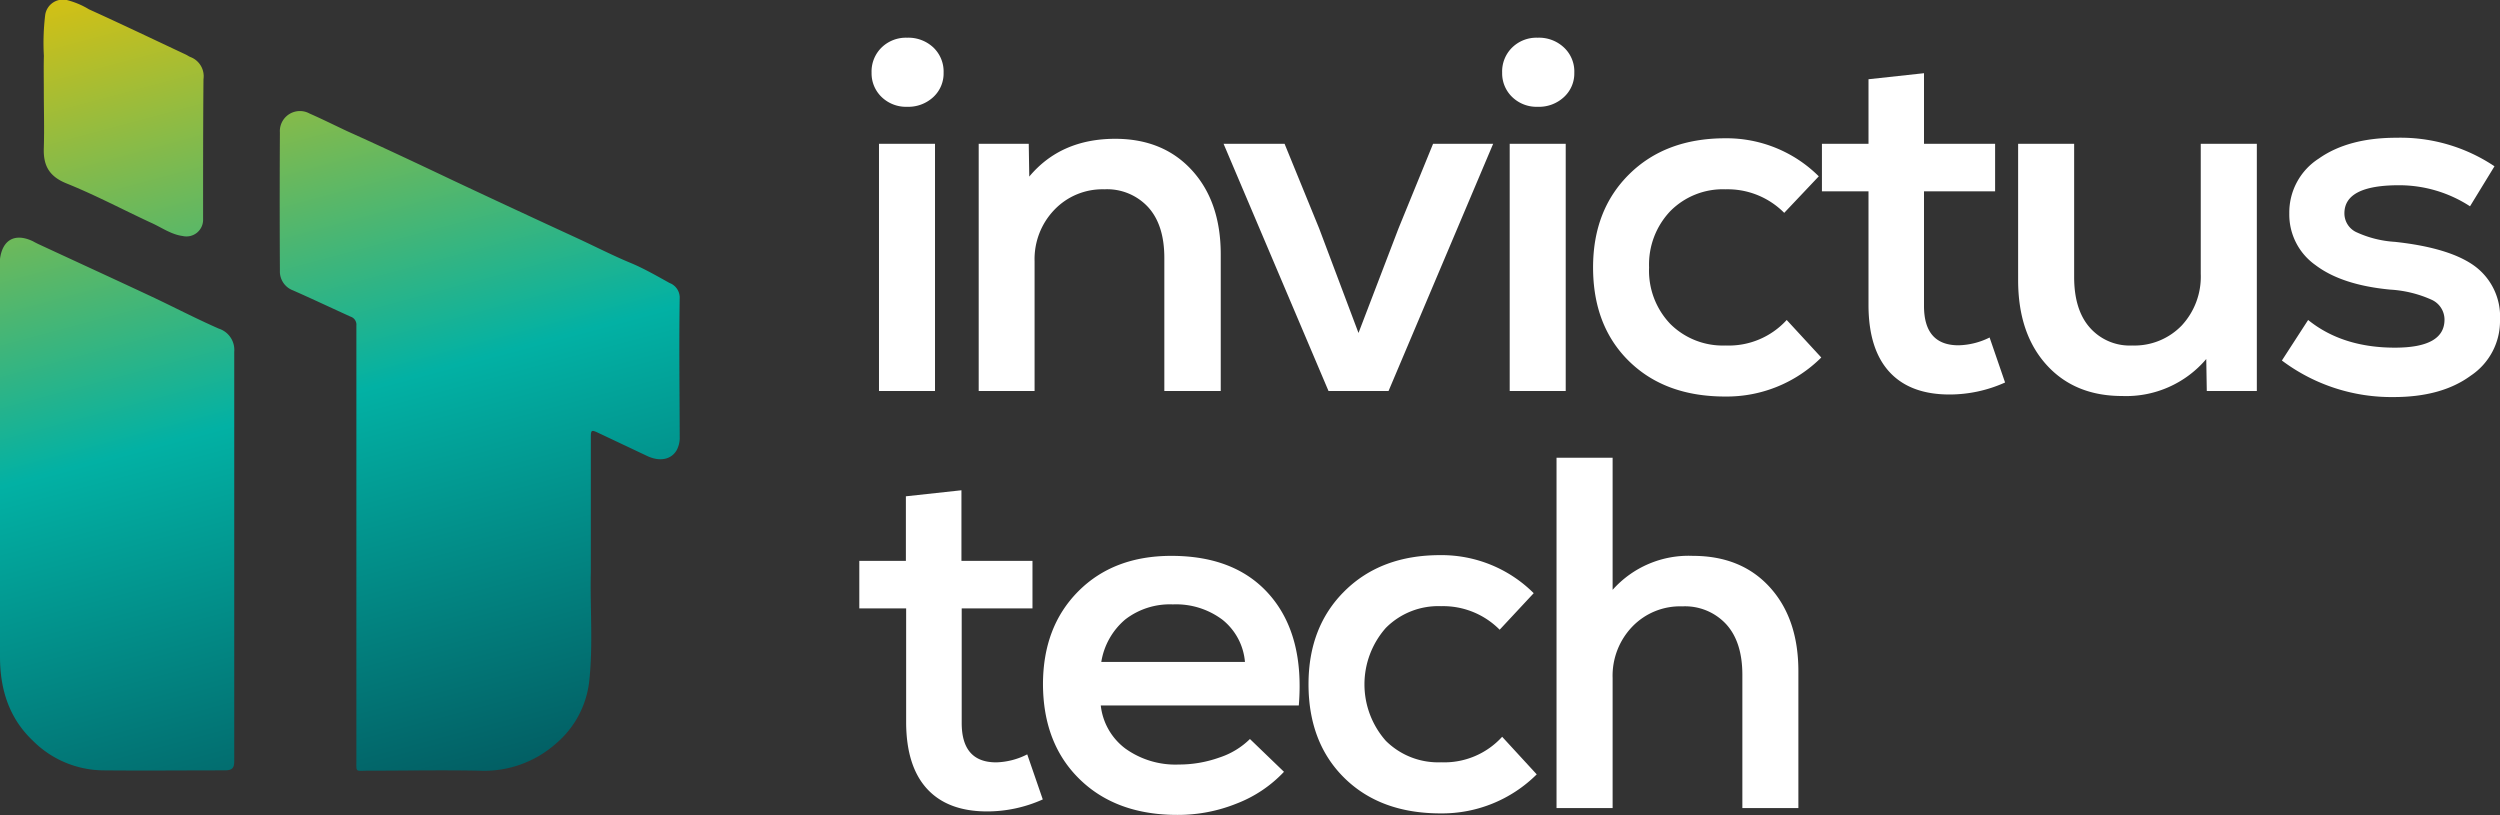 <?xml version="1.0" encoding="UTF-8"?> <svg xmlns="http://www.w3.org/2000/svg" xmlns:xlink="http://www.w3.org/1999/xlink" id="Layer_1" data-name="Layer 1" viewBox="0 0 381.12 124.26"><rect x="0" y="0" width="381.12" height="124.26" fill="#333333" stroke="none"/><defs><style>.cls-1{fill:#fff;}.cls-2{fill:url(#linear-gradient);}</style><linearGradient id="linear-gradient" x1="30.46" y1="-5.69" x2="64.31" y2="120.63" gradientUnits="userSpaceOnUse"><stop offset="0" stop-color="#d2c015"></stop><stop offset="0.53" stop-color="#02b1a4"></stop><stop offset="1" stop-color="#025f64"></stop></linearGradient></defs><path class="cls-1" d="M138.29,16.28a5.35,5.35,0,0,1-3.89-1.49,5,5,0,0,1-1.53-3.7,5.12,5.12,0,0,1,1.53-3.85,5.31,5.31,0,0,1,3.89-1.49,5.56,5.56,0,0,1,4,1.49,5.07,5.07,0,0,1,1.56,3.85,4.91,4.91,0,0,1-1.56,3.7A5.6,5.6,0,0,1,138.29,16.28ZM134,59.61V21.92h8.54V59.61Z"></path><path class="cls-1" d="M170,21.16q7.32,0,11.71,4.8t4.39,12.82V59.61H177.5V39.32q0-5-2.44-7.71a8.51,8.51,0,0,0-6.71-2.75A10.13,10.13,0,0,0,160.72,32a10.84,10.84,0,0,0-3,7.82V59.61H149.2V21.92h7.63l.08,5Q161.71,21.17,170,21.16Z"></path><path class="cls-1" d="M218.47,21.92h9.16L211.68,59.61h-9.15l-16-37.69h9.3l5.27,12.9,6,15.94,6.1-15.94Z"></path><path class="cls-1" d="M234.42,16.28a5.33,5.33,0,0,1-3.89-1.49,5,5,0,0,1-1.53-3.7,5.12,5.12,0,0,1,1.53-3.85,5.29,5.29,0,0,1,3.89-1.49,5.54,5.54,0,0,1,4,1.49A5,5,0,0,1,240,11.09a4.88,4.88,0,0,1-1.57,3.7A5.58,5.58,0,0,1,234.42,16.28Zm-4.27,43.33V21.92h8.54V59.61Z"></path><path class="cls-1" d="M263,60.45q-9.16,0-14.65-5.38t-5.49-14.3q0-8.78,5.53-14.23T263,21.08a19.93,19.93,0,0,1,14.27,5.8L272,32.45a12.13,12.13,0,0,0-8.93-3.59,11.27,11.27,0,0,0-8.43,3.32,11.8,11.8,0,0,0-3.24,8.59,11.74,11.74,0,0,0,3.24,8.62,11.35,11.35,0,0,0,8.43,3.28,11.94,11.94,0,0,0,9.31-3.89l5.27,5.72A20.41,20.41,0,0,1,263,60.45Z"></path><path class="cls-1" d="M303.31,51.45l2.36,6.86a20.59,20.59,0,0,1-8.46,1.83q-6,0-9.16-3.43t-3.2-10.07V29.17h-7.1V21.92h7.1V12.08l8.46-.92V21.92h10.84v7.25H293.31V46.64q0,6,5.27,6A11.14,11.14,0,0,0,303.31,51.45Z"></path><path class="cls-1" d="M335.5,21.92h8.55V59.61h-7.63l-.08-4.88a16,16,0,0,1-12.82,5.64q-7.25,0-11.55-4.77t-4.31-12.85V21.92h8.54v20.3q0,5,2.37,7.7a8.09,8.09,0,0,0,6.48,2.75,10,10,0,0,0,7.55-3.05,10.93,10.93,0,0,0,2.9-7.86Z"></path><path class="cls-1" d="M364.87,60.53a27.78,27.78,0,0,1-17-5.57l4-6.18Q357.1,53,365.1,53q7.56,0,7.56-4.27a3.33,3.33,0,0,0-2-3.05,17.91,17.91,0,0,0-6.29-1.53Q357,43.45,353,40.42a9.42,9.42,0,0,1-4-7.89,9.75,9.75,0,0,1,4.5-8.36Q358,21,365.33,21a25.74,25.74,0,0,1,14.95,4.35l-3.73,6.1a19.8,19.8,0,0,0-10.84-3.21q-8.31,0-8.31,4.28a3.16,3.16,0,0,0,1.79,2.86,16.43,16.43,0,0,0,5.91,1.49q8.4.91,12.21,3.73a9.56,9.56,0,0,1,3.81,8.17,10,10,0,0,1-4.46,8.5Q372.21,60.54,364.87,60.53Z"></path><path class="cls-1" d="M156.6,115l2.37,6.87a20.67,20.67,0,0,1-8.47,1.83q-6,0-9.16-3.43t-3.2-10.07V92.75H131V85.5h7.1V75.66l8.47-.92V85.5h10.83v7.25H146.61v17.47c0,4,1.75,6,5.26,6A11,11,0,0,0,156.6,115Z"></path><path class="cls-1" d="M178.57,84.74q9.92,0,15.11,6.1T198,107.55H167.81a9.5,9.5,0,0,0,3.74,6.56,13.09,13.09,0,0,0,8.17,2.44,18.26,18.26,0,0,0,6.18-1.07,11.85,11.85,0,0,0,4.65-2.82l5.19,5a19.52,19.52,0,0,1-7.14,4.81,23.92,23.92,0,0,1-9.11,1.76q-9.31,0-14.88-5.42T159,104.34q0-8.78,5.38-14.19T178.57,84.74Zm.23,7.4a11.12,11.12,0,0,0-7.25,2.29,10.69,10.69,0,0,0-3.66,6.48h21.9a9.22,9.22,0,0,0-3.4-6.41A11.77,11.77,0,0,0,178.8,92.14Z"></path><path class="cls-1" d="M219.62,124q-9.17,0-14.65-5.38t-5.49-14.31q0-8.78,5.53-14.23t14.53-5.45a19.89,19.89,0,0,1,14.27,5.8L228.62,96a12.13,12.13,0,0,0-8.93-3.59,11.27,11.27,0,0,0-8.43,3.32,13,13,0,0,0,0,17.2,11.32,11.32,0,0,0,8.43,3.28,11.91,11.91,0,0,0,9.31-3.89l5.27,5.73A20.45,20.45,0,0,1,219.62,124Z"></path><path class="cls-1" d="M258.07,84.74q7.4,0,11.75,4.8t4.34,12.82v20.83h-8.54v-20.3q0-5-2.44-7.7a8.54,8.54,0,0,0-6.72-2.75,10.1,10.1,0,0,0-7.62,3.09,10.8,10.8,0,0,0-3,7.82v19.84h-8.55V69.78h8.55V89.92A15.49,15.49,0,0,1,258.07,84.74Z"></path><path class="cls-2" d="M103.62,66.58a4,4,0,0,1-.48,2.08c-.85,1.43-2.6,1.75-4.51.84L91.4,66.08c-1.33-.62-1.33-.62-1.33.93q0,8.68,0,17.36h0c0,.94,0,1.88,0,2.81-.13,5.61.37,11.23-.26,16.82a14.59,14.59,0,0,1-5,9.31,16.52,16.52,0,0,1-11.77,4.18c-5.65-.11-11.31,0-17,0-1.9,0-1.71.33-1.71-1.67q0-31.51,0-63c0-1.06,0-2.13,0-3.19a1.29,1.29,0,0,0-.89-1.36c-2.93-1.33-5.84-2.71-8.77-4a3.07,3.07,0,0,1-2-3q-.06-10.53,0-21.06a3.06,3.06,0,0,1,4.53-2.9c1.93.85,3.82,1.79,5.73,2.69C58.4,22.46,63.79,25,69.2,27.57q9.19,4.32,18.42,8.57c2.89,1.32,5.71,2.79,8.65,4,1.91.8,4,2,5.8,3a2.39,2.39,0,0,1,1.55,2.14C103.51,52.42,103.6,59.4,103.62,66.58ZM33.36,50.1c-3.49-1.53-6.87-3.3-10.32-4.92-5.59-2.62-11.2-5.19-16.8-7.79C5.82,37.2,5.41,37,5,36.77c-2.71-1.28-4.62-.24-5,2.71a13,13,0,0,0,0,1.4q0,29.62,0,59.24c0,4.87,1.33,9.31,5,12.79a15.35,15.35,0,0,0,10.73,4.53c6.17.06,12.35,0,18.52,0,1.22,0,1.47-.39,1.46-1.52,0-10.47,0-20.94,0-31.41h0c0-10.3,0-20.59,0-30.89A3.4,3.4,0,0,0,33.36,50.1ZM6.68,13.75c0,2.94.09,5.87,0,8.81-.1,2.69.82,4.35,3.5,5.42,4.39,1.77,8.58,4,12.9,6,1.56.7,3,1.76,4.77,2a2.54,2.54,0,0,0,3.11-2.6c0-7.1,0-14.21.06-21.31a3.13,3.13,0,0,0-2-3.38c-.23-.09-.44-.25-.67-.36C23.39,6,18.5,3.66,13.56,1.42A12.27,12.27,0,0,0,10.17,0,2.73,2.73,0,0,0,6.89,2.28a35.17,35.17,0,0,0-.2,6.24C6.64,10.26,6.68,12,6.68,13.75Z"></path></svg> 